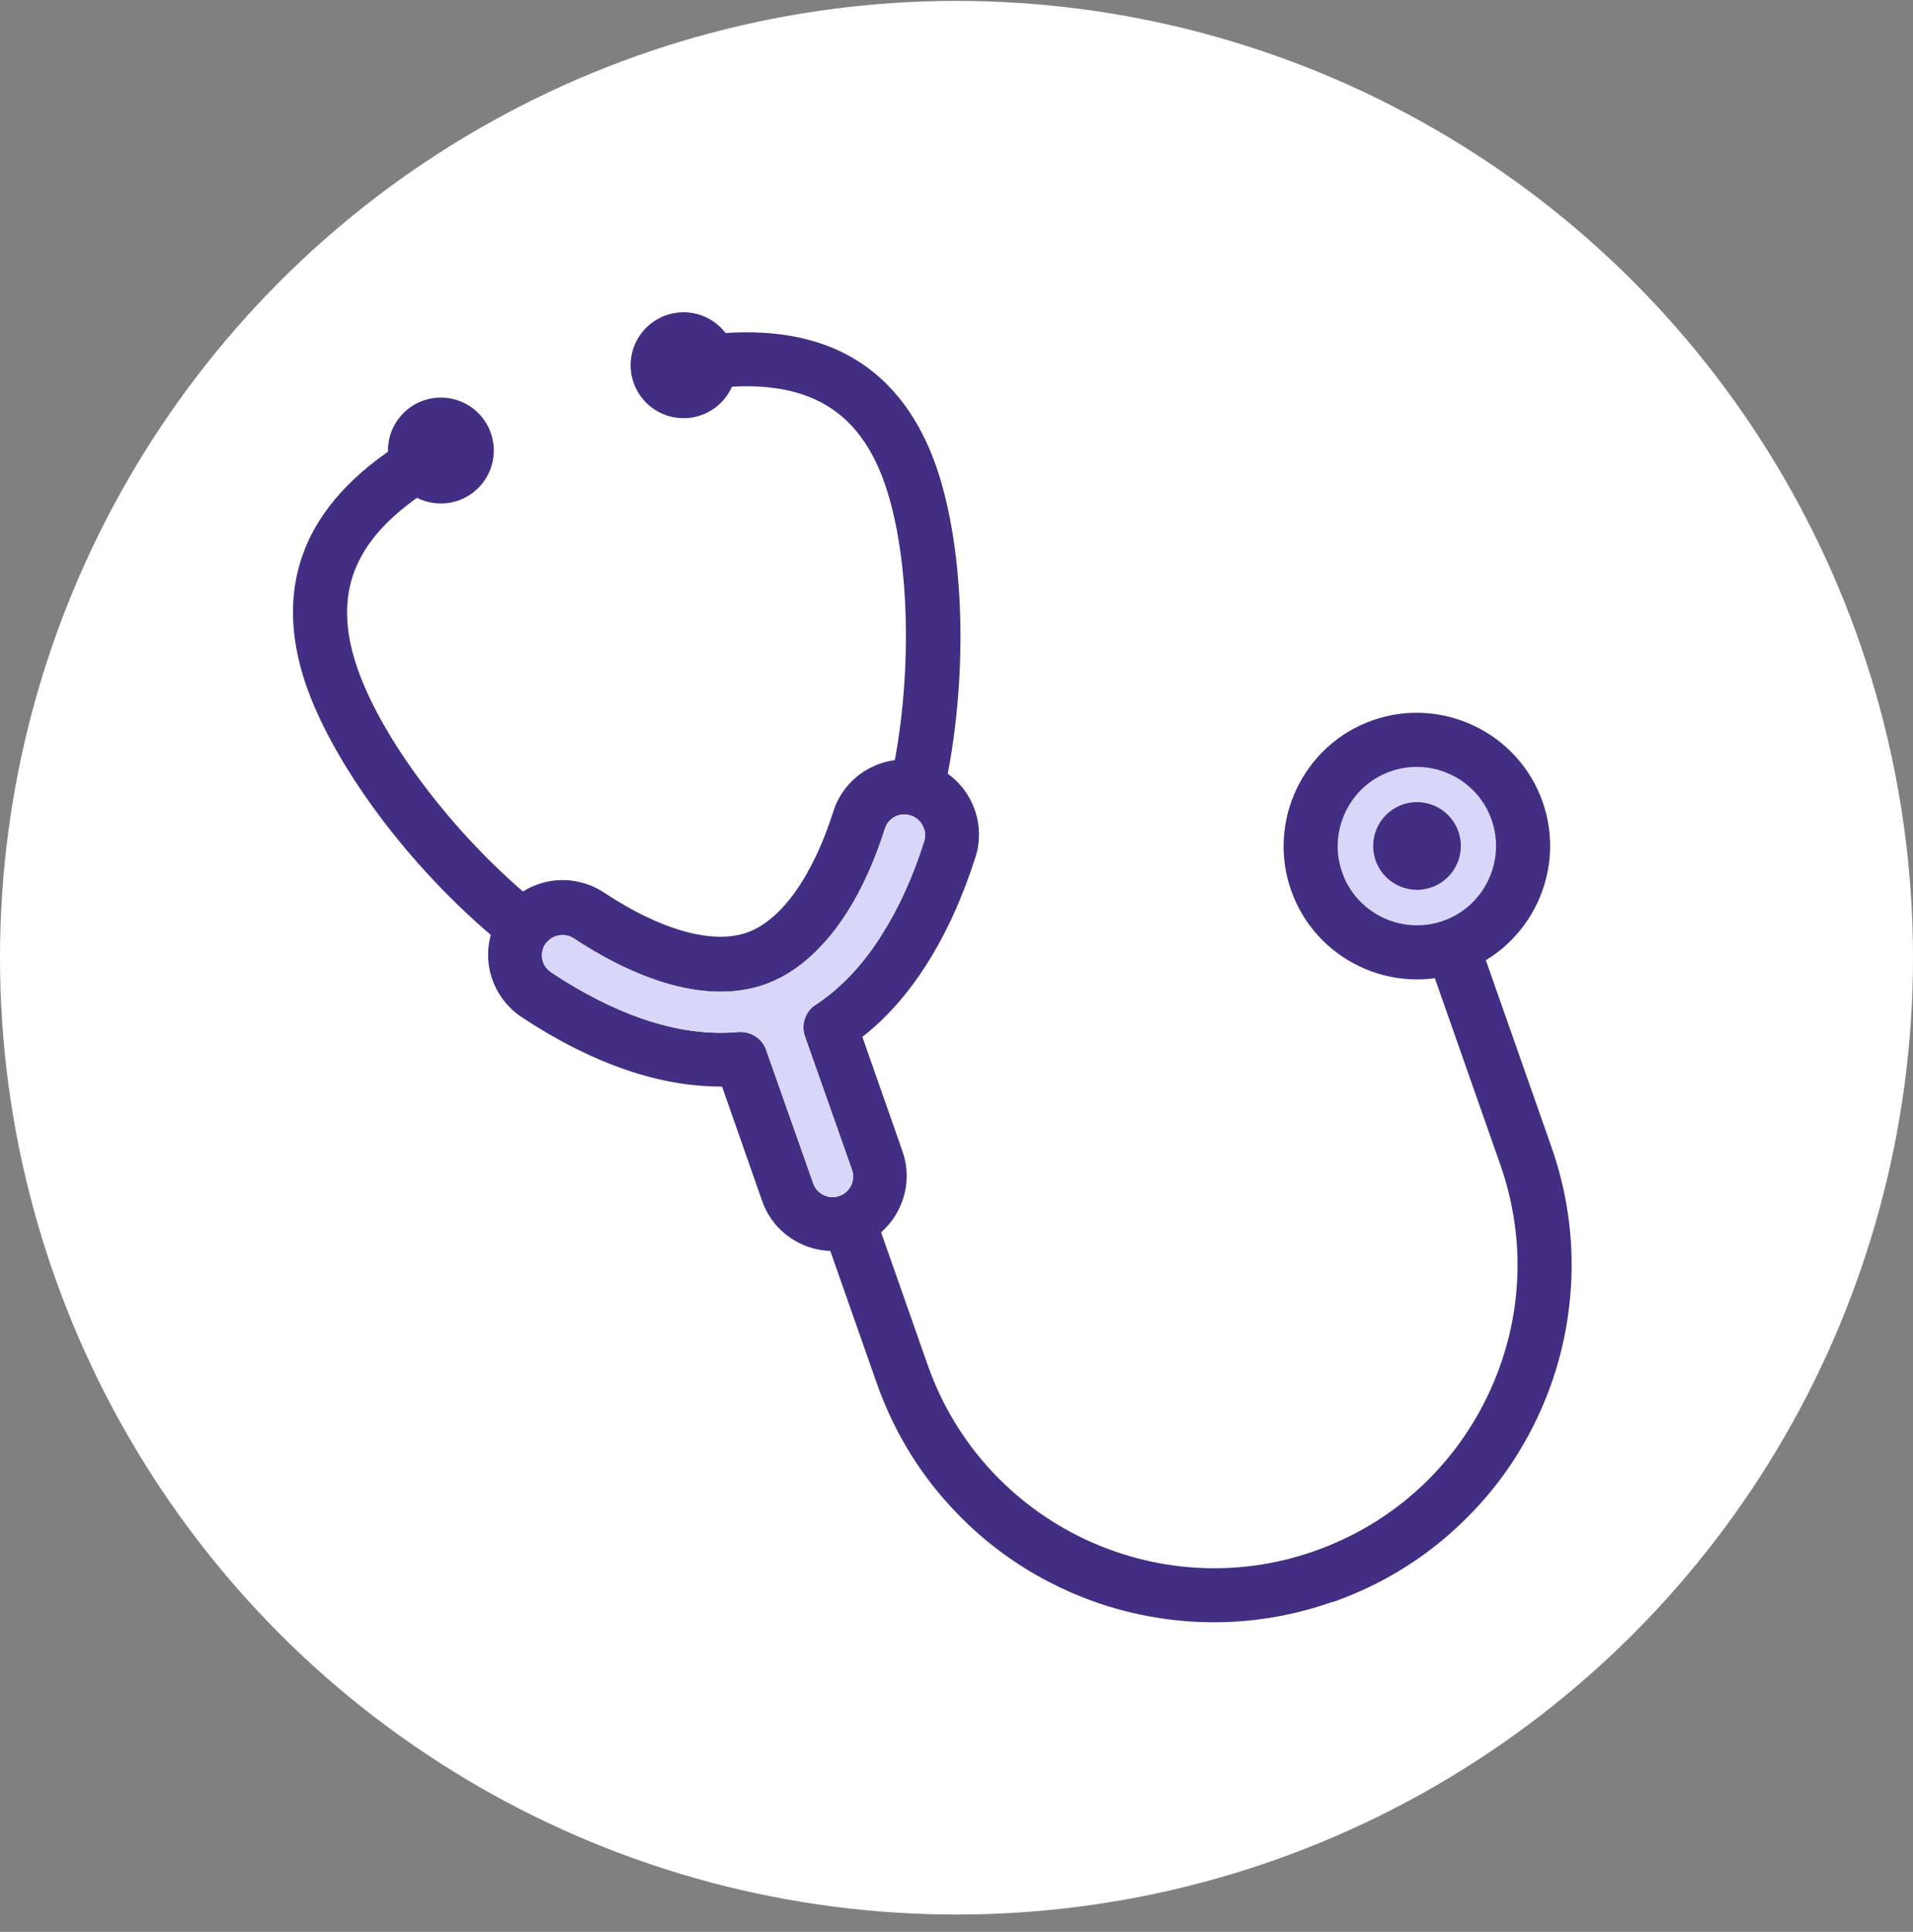 <svg width="105" height="106" viewBox="0 0 105 106" fill="none" xmlns="http://www.w3.org/2000/svg">
<rect x="0" y="0" width="105" height="106" fill="#808080" stroke="none"/>
<circle cx="52.5" cy="52.55" r="52.5" fill="white"/>
<g clip-path="url(#clip0_1783_190778)">
<path d="M76.323 42.325C74.064 43.117 72.876 45.611 73.668 47.87C74.46 50.129 76.954 51.318 79.214 50.526C81.473 49.733 82.661 47.239 81.869 44.98C81.077 42.721 78.583 41.532 76.323 42.325Z" fill="#422E83"/>
<path d="M29.26 52.271C28.79 52.433 28.262 52.359 27.837 52.037C22.893 48.105 18.477 42.325 16.834 37.689C15.645 34.3 15.866 31.248 17.494 28.622C18.858 26.436 21.176 24.544 24.609 22.857C25.343 22.49 26.238 22.798 26.605 23.531C26.971 24.265 26.663 25.16 25.93 25.527C23.01 26.979 21.074 28.505 20.017 30.207C18.873 32.055 18.741 34.182 19.636 36.72C21.074 40.813 25.211 46.168 29.685 49.733C30.331 50.247 30.433 51.186 29.92 51.817C29.744 52.037 29.509 52.198 29.245 52.286L29.26 52.271Z" fill="#422E83"/>
<path d="M50.811 44.687C50.562 44.775 50.268 44.804 49.989 44.731C49.183 44.555 48.684 43.762 48.86 42.956C50.121 37.381 49.989 30.617 48.552 26.51C46.967 22.006 43.637 20.465 37.769 21.507C36.962 21.654 36.184 21.111 36.052 20.304C35.906 19.497 36.448 18.72 37.255 18.587C40.673 17.986 43.432 18.147 45.691 19.086C48.332 20.187 50.239 22.358 51.368 25.541C52.997 30.192 53.173 37.454 51.779 43.616C51.662 44.129 51.295 44.525 50.826 44.687H50.811Z" fill="#422E83"/>
<path d="M37.519 22.945C39.124 22.945 40.424 21.644 40.424 20.04C40.424 18.436 39.124 17.135 37.519 17.135C35.915 17.135 34.614 18.436 34.614 20.04C34.614 21.644 35.915 22.945 37.519 22.945Z" fill="#422E83"/>
<path d="M24.198 27.625C25.803 27.625 27.103 26.324 27.103 24.72C27.103 23.116 25.803 21.815 24.198 21.815C22.594 21.815 21.294 23.116 21.294 24.72C21.294 26.324 22.594 27.625 24.198 27.625Z" fill="#422E83"/>
<path d="M73.14 87.892C70.646 88.772 68.049 89.139 65.423 88.977C62.885 88.816 60.435 88.185 58.146 87.085C55.843 85.984 53.819 84.473 52.117 82.596C50.342 80.659 49.007 78.4 48.126 75.906L45.178 67.514C44.899 66.737 45.309 65.886 46.087 65.622C46.865 65.358 47.715 65.754 47.98 66.531L50.928 74.923C53.98 83.579 63.501 88.156 72.157 85.104C76.353 83.623 79.727 80.6 81.649 76.595C83.571 72.59 83.82 68.072 82.338 63.876L78.319 52.433C78.04 51.655 78.451 50.804 79.228 50.54C80.006 50.276 80.857 50.672 81.121 51.45L85.141 62.893C86.021 65.387 86.388 67.984 86.226 70.61C86.065 73.148 85.434 75.598 84.334 77.886C83.233 80.19 81.722 82.214 79.844 83.916C77.908 85.691 75.648 87.026 73.154 87.906L73.14 87.892Z" fill="#422E83"/>
<path d="M80.196 53.328C76.382 54.663 72.201 52.653 70.866 48.853C69.531 45.053 71.541 40.858 75.34 39.523C79.14 38.188 83.336 40.197 84.671 43.997C86.006 47.797 83.996 51.993 80.196 53.328Z" fill="#422E83"/>
<path d="M76.323 42.325C74.064 43.117 72.876 45.611 73.668 47.87C74.46 50.129 76.954 51.318 79.214 50.526C81.473 49.733 82.661 47.239 81.869 44.98C81.077 42.721 78.583 41.532 76.323 42.325Z" fill="#D9D7F9"/>
<path d="M47.055 68.409C44.928 69.157 42.581 68.028 41.833 65.9L39.632 59.621C37.945 59.621 36.17 59.328 34.35 58.697C32.473 58.052 30.551 57.083 28.629 55.807C27.675 55.176 27.015 54.149 26.839 53.02C26.663 51.89 26.971 50.731 27.675 49.836C28.321 49.029 29.23 48.501 30.243 48.34C31.255 48.178 32.297 48.413 33.148 48.97C36.258 51.039 39.118 51.831 40.996 51.171C42.874 50.511 44.605 48.09 45.735 44.54C46.043 43.557 46.703 42.735 47.598 42.222C48.493 41.708 49.535 41.547 50.532 41.782C51.647 42.031 52.615 42.75 53.188 43.748C53.76 44.745 53.892 45.948 53.54 47.034C52.836 49.234 51.955 51.186 50.884 52.873C49.857 54.501 48.669 55.851 47.334 56.893L49.535 63.172C50.283 65.299 49.153 67.646 47.026 68.394L47.055 68.409ZM29.993 51.699C29.803 51.949 29.715 52.257 29.759 52.579C29.803 52.902 29.979 53.166 30.257 53.357C31.959 54.487 33.661 55.352 35.289 55.91C37.138 56.541 38.884 56.775 40.512 56.629C41.187 56.57 41.833 56.966 42.053 57.611L44.635 64.932C44.84 65.519 45.486 65.827 46.072 65.622C46.659 65.416 46.967 64.771 46.762 64.184L44.18 56.863C43.96 56.218 44.194 55.499 44.767 55.132C46.131 54.237 47.349 52.961 48.39 51.303C49.315 49.851 50.107 48.12 50.723 46.168C50.826 45.86 50.782 45.538 50.62 45.259C50.459 44.98 50.209 44.789 49.887 44.716C49.315 44.584 48.742 44.907 48.566 45.479C47.877 47.65 46.982 49.469 45.911 50.907C44.752 52.447 43.432 53.504 41.979 54.017C40.527 54.531 38.825 54.545 36.962 54.061C35.231 53.606 33.397 52.741 31.504 51.494C31.006 51.171 30.36 51.274 29.993 51.728V51.699Z" fill="#422E83"/>
<path d="M29.993 51.699C29.802 51.949 29.714 52.257 29.759 52.579C29.802 52.902 29.979 53.166 30.257 53.357C31.959 54.487 33.661 55.352 35.289 55.91C37.138 56.541 38.884 56.775 40.512 56.629C41.187 56.57 41.832 56.966 42.053 57.611L44.635 64.932C44.84 65.519 45.486 65.827 46.072 65.622C46.659 65.416 46.967 64.771 46.762 64.184L44.18 56.863C43.96 56.218 44.194 55.499 44.767 55.132C46.131 54.237 47.349 52.961 48.39 51.303C49.315 49.851 50.107 48.12 50.723 46.168C50.826 45.86 50.782 45.538 50.62 45.259C50.459 44.98 50.209 44.789 49.887 44.716C49.315 44.584 48.742 44.907 48.566 45.479C47.877 47.65 46.982 49.469 45.911 50.907C44.752 52.447 43.432 53.504 41.979 54.017C40.527 54.531 38.825 54.545 36.962 54.061C35.231 53.606 33.397 52.741 31.504 51.494C31.006 51.171 30.36 51.274 29.993 51.728V51.699Z" fill="#D9D7F9"/>
<path d="M77.776 48.824C79.105 48.824 80.182 47.746 80.182 46.418C80.182 45.089 79.105 44.012 77.776 44.012C76.447 44.012 75.37 45.089 75.37 46.418C75.37 47.746 76.447 48.824 77.776 48.824Z" fill="#422E83"/>
</g>
<defs>
<clipPath id="clip0_1783_190778">
<rect width="70.17" height="71.886" fill="white" transform="translate(16.085 17.135)"/>
</clipPath>
</defs>
</svg>
